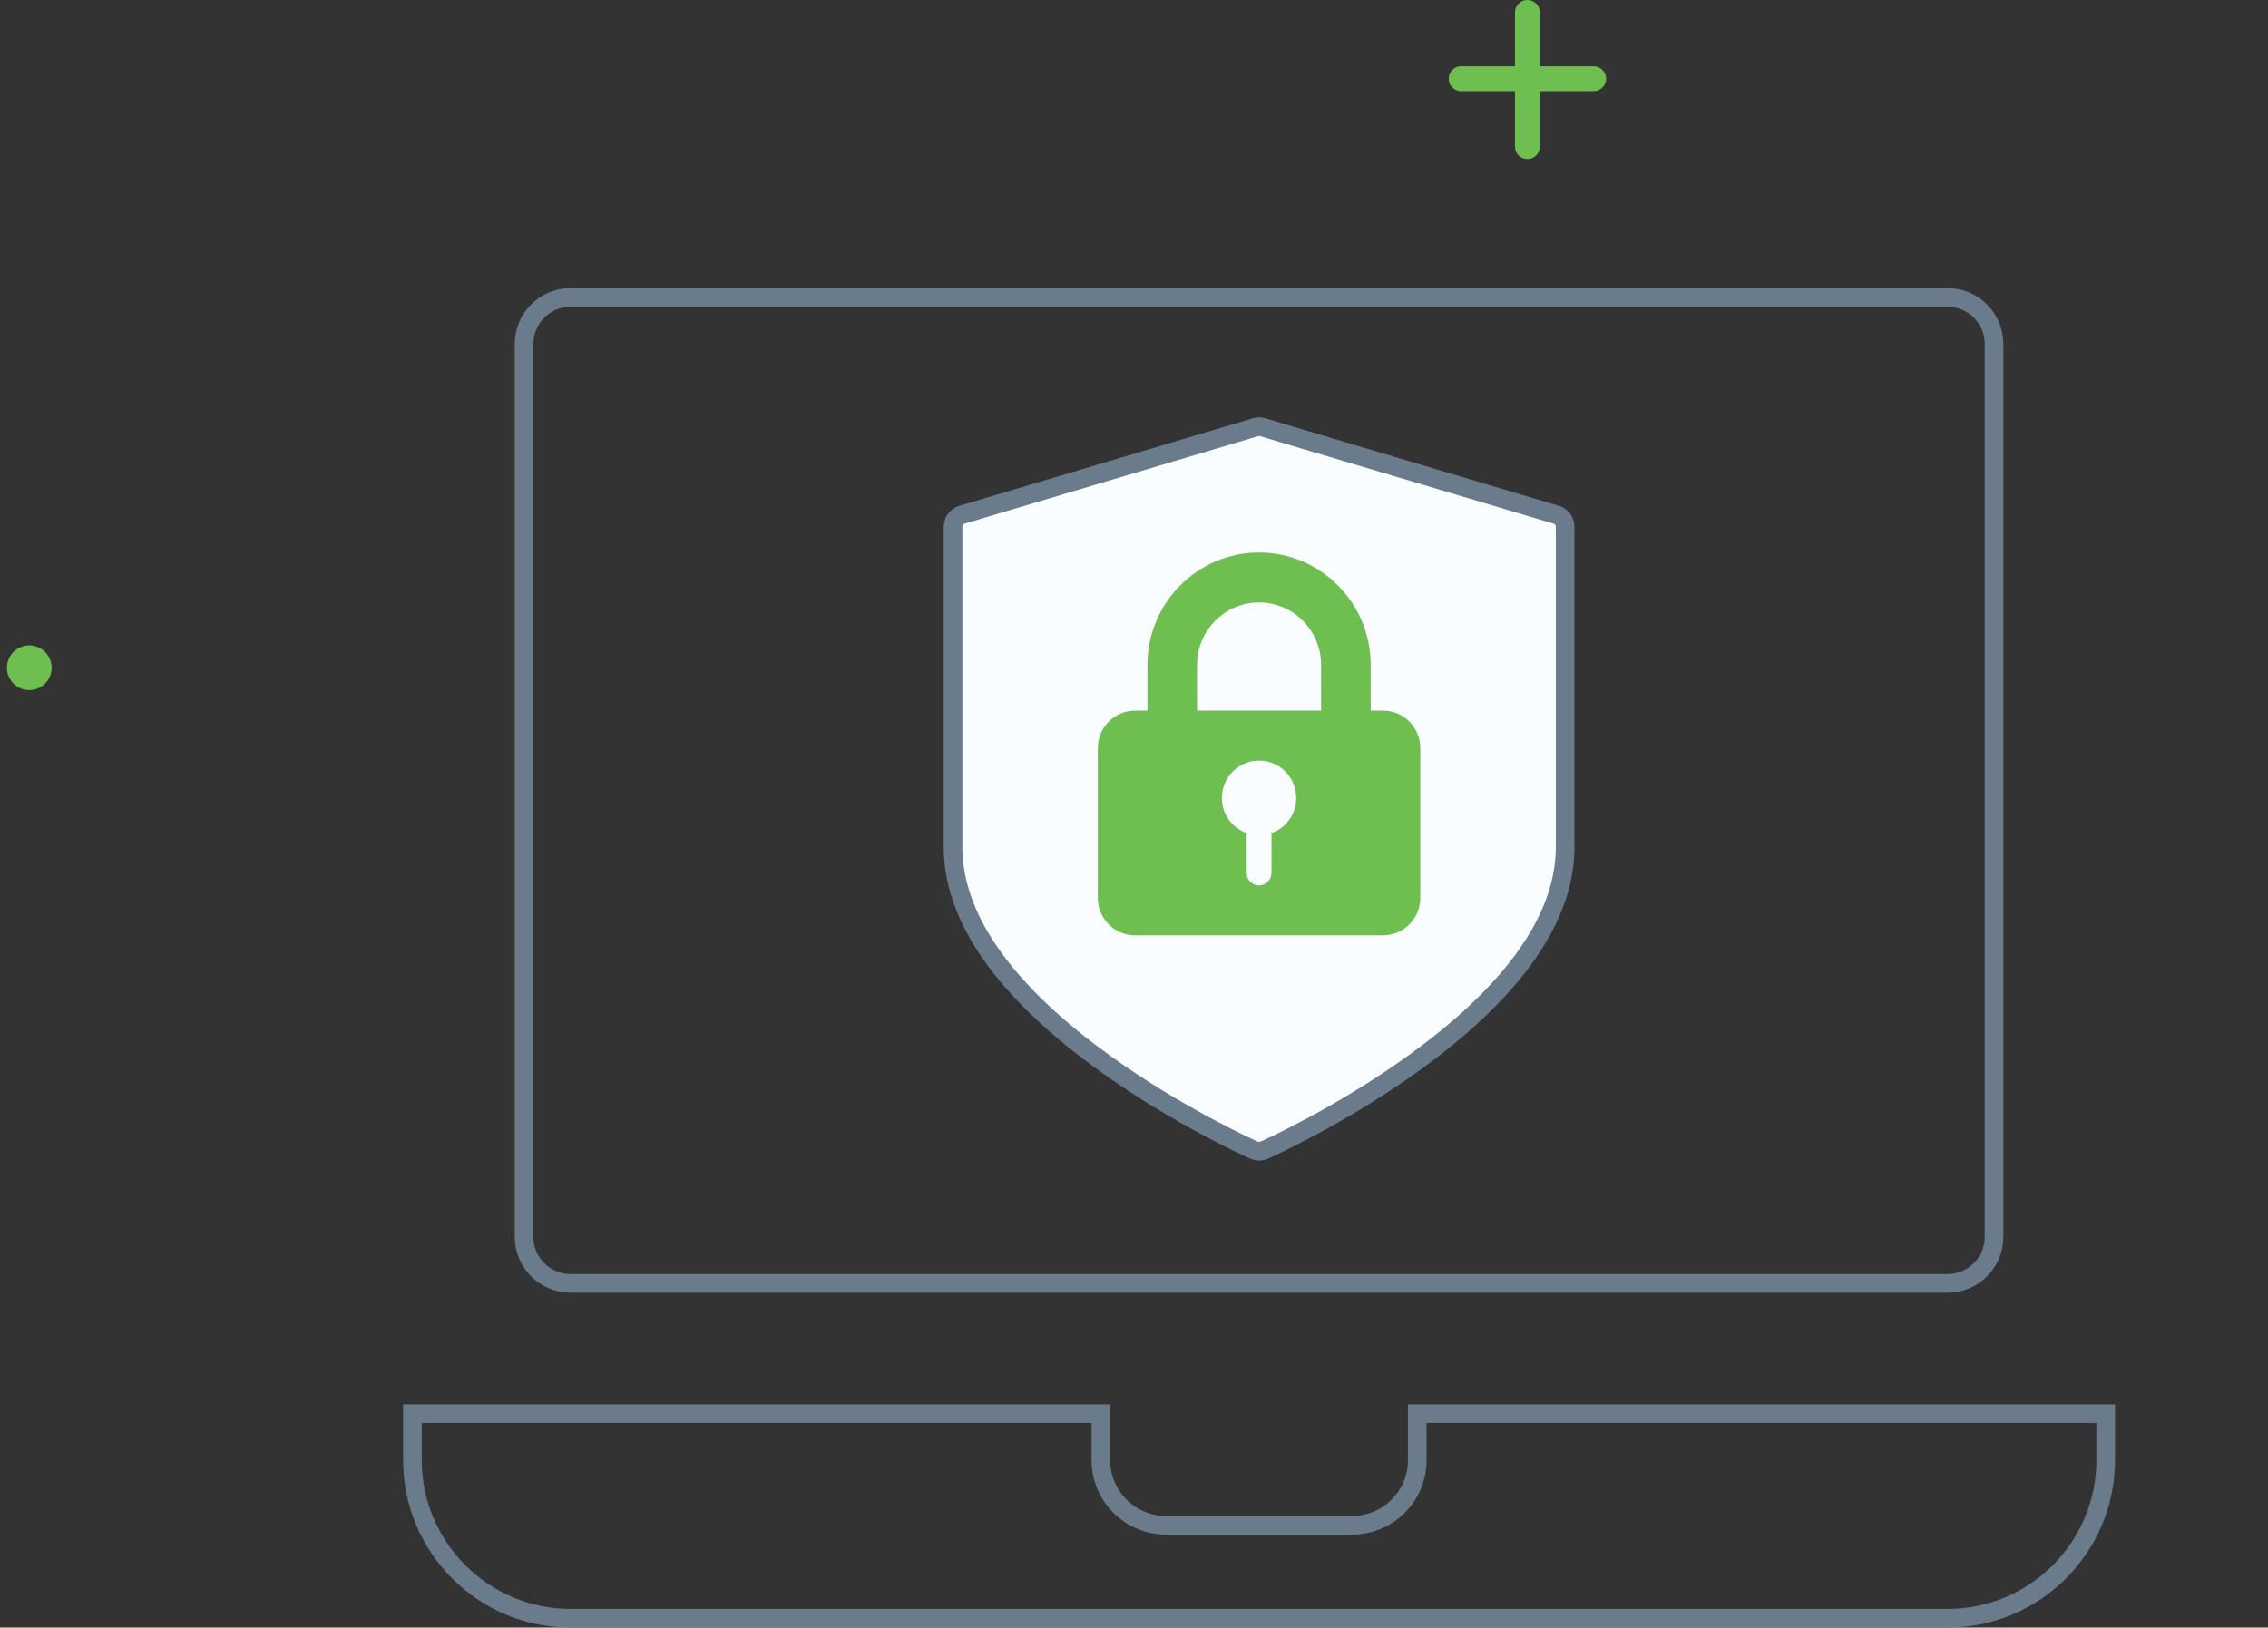 <svg width="365" height="262" viewBox="0 0 365 262" fill="none" xmlns="http://www.w3.org/2000/svg">
<rect x="0" y="0" width="365" height="262" fill="#333333" stroke="none"/>
<path d="M245.814 23.596L245.814 2M256.479 12.665L235.15 12.665" stroke="#6EBF50" stroke-width="4" stroke-linecap="round"/>
<circle cx="4.714" cy="107.491" r="3.599" transform="rotate(22.826 4.714 107.491)" fill="#6EBF50"/>
<path d="M91.824 47.885H313.428C317.561 47.885 320.912 51.236 320.912 55.369V199.112C320.912 203.245 317.561 206.596 313.428 206.596H91.824C87.691 206.596 84.34 203.245 84.34 199.112V55.369C84.34 51.236 87.691 47.885 91.824 47.885Z" stroke="#6A7C8B" stroke-width="3"/>
<path d="M228.086 235.047V227.562H338.883V230.555V235.047C338.883 242.062 336.031 248.424 331.42 253.037C326.807 257.647 320.447 260.498 313.431 260.498H202.629H91.827C84.811 260.498 78.45 257.647 73.837 253.037C69.227 248.424 66.375 242.063 66.375 235.047V230.555V227.562H177.171V235.047C177.171 240.837 181.866 245.531 187.656 245.531H217.602C223.392 245.531 228.086 240.836 228.086 235.047Z" stroke="#6A7C8B" stroke-width="3"/>
<path d="M250.442 82.854L250.442 82.854C251.303 83.111 251.884 83.894 251.884 84.773V136.39C251.884 142.678 249.325 149.233 244.076 155.888C240.065 160.974 234.479 166.127 227.437 171.192C215.596 179.709 203.923 184.939 203.464 185.143L203.463 185.143C203.2 185.261 202.917 185.32 202.633 185.32C202.349 185.32 202.065 185.261 201.801 185.143L201.801 185.143C201.342 184.939 189.669 179.709 177.828 171.192C170.786 166.127 165.199 160.974 161.189 155.888C155.94 149.233 153.381 142.678 153.381 136.39V84.773C153.381 83.894 153.962 83.111 154.823 82.854L154.823 82.854L202.048 68.777L202.048 68.777C202.429 68.663 202.836 68.663 203.218 68.777L203.218 68.777L250.442 82.854Z" fill="#FAFDFF" stroke="#6A7C8B" stroke-width="3"/>
<path d="M222.586 114.396H220.591V107.028C220.59 97.054 212.532 88.941 202.626 88.941C192.721 88.941 184.662 97.054 184.662 107.028V114.396H182.666C179.364 114.396 176.678 117.1 176.678 120.425V144.539C176.678 147.864 179.364 150.568 182.666 150.568H222.586C225.888 150.568 228.574 147.864 228.574 144.539V120.425C228.574 117.1 225.888 114.396 222.586 114.396ZM204.622 134.121V140.52C204.622 141.63 203.728 142.53 202.626 142.53C201.523 142.53 200.63 141.63 200.63 140.52V134.121C198.31 133.29 196.64 131.084 196.638 128.463C196.64 125.133 199.318 122.437 202.626 122.434C205.933 122.437 208.611 125.133 208.614 128.463C208.612 131.084 206.941 133.29 204.622 134.121ZM212.606 114.396H192.646V107.028C192.646 101.486 197.122 96.98 202.626 96.98C208.131 96.98 212.606 101.486 212.606 107.028V114.396H212.606Z" fill="#6EBF50"/>
</svg>
